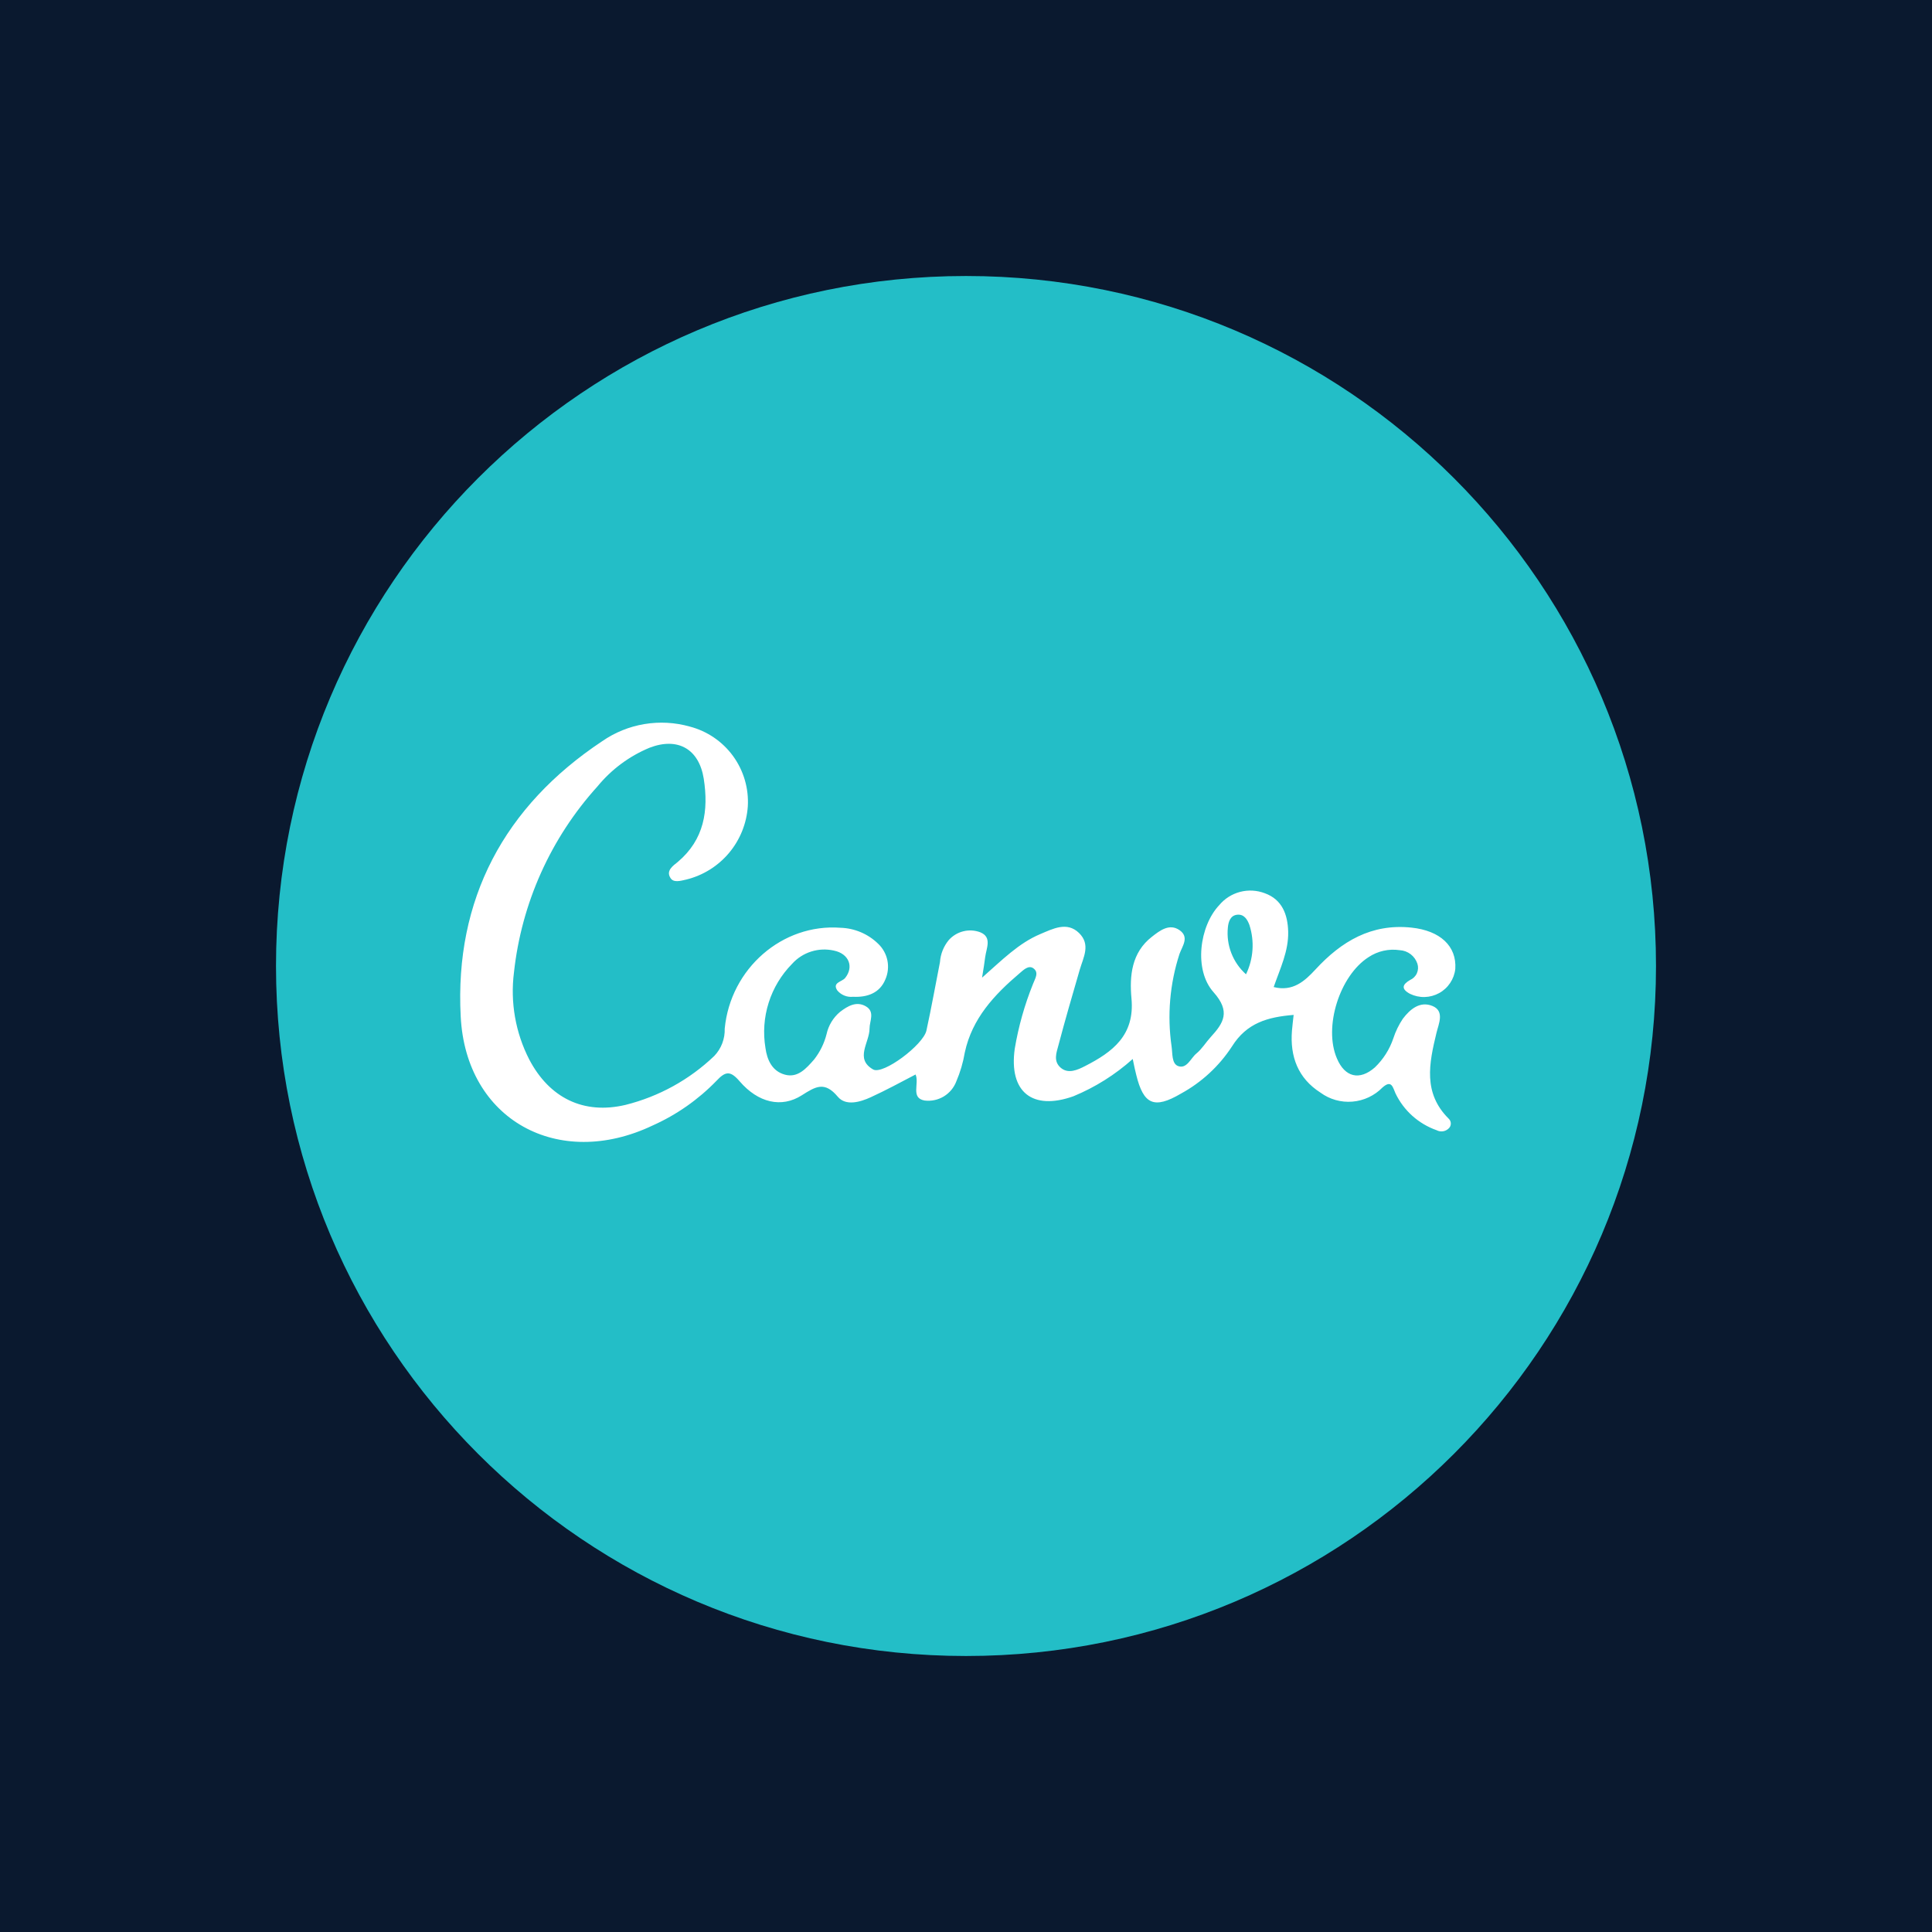 <svg width="70" height="70" viewBox="0 0 70 70" fill="none" xmlns="http://www.w3.org/2000/svg">
<rect width="70" height="70" fill="#0A192F"/>
<g clip-path="url(#clip0_337_144)">
<path d="M35 60C48.807 60 60 48.807 60 35C60 21.193 48.807 10 35 10C21.193 10 10 21.193 10 35C10 48.807 21.193 60 35 60Z" fill="#23BEC7"/>
<path d="M35.582 35.422C36.313 34.779 36.907 34.174 37.69 33.844C38.148 33.652 38.656 33.38 39.092 33.801C39.528 34.223 39.252 34.685 39.12 35.138C38.856 36.047 38.59 36.958 38.349 37.873C38.277 38.14 38.157 38.447 38.429 38.684C38.702 38.922 39.043 38.765 39.312 38.627C40.31 38.117 41.122 37.512 40.995 36.17C40.921 35.367 40.995 34.513 41.738 33.939C42.025 33.713 42.372 33.449 42.736 33.701C43.1 33.953 42.839 34.275 42.736 34.561C42.384 35.643 42.286 36.791 42.449 37.916C42.486 38.168 42.449 38.532 42.681 38.624C43 38.745 43.143 38.337 43.347 38.171C43.55 38.005 43.688 37.77 43.866 37.575C44.336 37.062 44.594 36.652 43.969 35.949C43.243 35.138 43.461 33.549 44.175 32.795C44.371 32.559 44.637 32.391 44.933 32.314C45.23 32.237 45.544 32.255 45.83 32.365C46.452 32.592 46.656 33.128 46.673 33.756C46.69 34.461 46.386 35.08 46.148 35.763C46.842 35.938 47.272 35.548 47.662 35.126C48.602 34.105 49.692 33.457 51.137 33.609C52.184 33.718 52.783 34.283 52.728 35.106C52.708 35.288 52.644 35.463 52.542 35.615C52.44 35.768 52.303 35.894 52.142 35.982C51.981 36.07 51.802 36.119 51.619 36.124C51.435 36.129 51.254 36.089 51.088 36.009C50.762 35.834 50.802 35.674 51.088 35.508C51.198 35.46 51.287 35.373 51.336 35.264C51.385 35.154 51.392 35.031 51.355 34.917C51.31 34.781 51.225 34.661 51.111 34.573C50.997 34.486 50.859 34.435 50.716 34.427C50.321 34.368 49.918 34.458 49.586 34.679C48.536 35.35 47.949 37.214 48.439 38.349C48.726 39.031 49.259 39.16 49.812 38.676C50.118 38.383 50.348 38.021 50.483 37.621C50.564 37.371 50.679 37.134 50.825 36.915C51.086 36.568 51.447 36.262 51.9 36.448C52.353 36.634 52.121 37.105 52.046 37.423C51.779 38.527 51.553 39.602 52.488 40.531C52.512 40.554 52.532 40.581 52.546 40.612C52.559 40.642 52.566 40.675 52.566 40.709C52.566 40.742 52.559 40.775 52.546 40.806C52.532 40.837 52.512 40.864 52.488 40.886C52.431 40.942 52.358 40.978 52.28 40.989C52.202 41.001 52.122 40.987 52.052 40.95C51.728 40.836 51.429 40.659 51.173 40.43C50.917 40.201 50.709 39.923 50.561 39.614C50.466 39.407 50.426 39.106 50.091 39.401C49.801 39.698 49.414 39.88 49.001 39.914C48.588 39.949 48.177 39.833 47.843 39.588C47.028 39.066 46.736 38.283 46.81 37.345C46.825 37.162 46.848 36.984 46.871 36.772C45.933 36.849 45.17 37.059 44.634 37.919C44.169 38.63 43.536 39.215 42.791 39.622C41.813 40.196 41.431 40.018 41.168 38.943C41.13 38.793 41.099 38.656 41.041 38.369C40.406 38.938 39.679 39.395 38.891 39.72C37.408 40.247 36.548 39.568 36.766 37.999C36.901 37.194 37.123 36.405 37.429 35.648C37.497 35.462 37.664 35.232 37.429 35.075C37.257 34.966 37.076 35.149 36.941 35.264C36.026 36.041 35.221 36.901 34.957 38.131C34.896 38.494 34.792 38.848 34.647 39.186C34.56 39.412 34.4 39.603 34.192 39.728C33.984 39.852 33.741 39.904 33.5 39.874C32.984 39.783 33.317 39.255 33.173 38.931C32.623 39.218 32.095 39.505 31.551 39.754C31.158 39.935 30.645 40.078 30.358 39.74C29.879 39.166 29.555 39.364 29.05 39.685C28.313 40.155 27.468 39.955 26.799 39.178C26.461 38.785 26.286 38.811 25.959 39.16C25.297 39.843 24.511 40.393 23.643 40.78C20.233 42.401 16.881 40.583 16.692 36.827C16.469 32.586 18.272 29.211 21.816 26.857C22.274 26.539 22.797 26.326 23.346 26.235C23.896 26.143 24.46 26.174 24.996 26.326C25.625 26.491 26.178 26.868 26.561 27.394C26.943 27.92 27.132 28.562 27.095 29.211C27.053 29.834 26.814 30.427 26.413 30.905C26.011 31.383 25.468 31.721 24.861 31.869C24.658 31.915 24.394 31.995 24.288 31.803C24.127 31.545 24.382 31.37 24.557 31.23C25.515 30.421 25.678 29.369 25.498 28.213C25.326 27.135 24.557 26.699 23.534 27.092C22.799 27.397 22.151 27.879 21.647 28.494C19.954 30.365 18.895 32.724 18.622 35.232C18.484 36.315 18.677 37.415 19.175 38.386C19.904 39.777 21.139 40.393 22.665 40.032C23.872 39.73 24.98 39.12 25.879 38.26C26.005 38.128 26.104 37.973 26.169 37.802C26.233 37.632 26.264 37.45 26.258 37.268C26.467 35.089 28.351 33.455 30.455 33.615C30.963 33.631 31.447 33.835 31.812 34.189C31.985 34.351 32.104 34.563 32.152 34.796C32.199 35.028 32.174 35.27 32.078 35.487C31.875 35.981 31.422 36.141 30.908 36.115C30.801 36.127 30.692 36.112 30.592 36.071C30.492 36.031 30.404 35.966 30.335 35.883C30.146 35.596 30.507 35.576 30.622 35.433C30.943 35.032 30.762 34.553 30.212 34.441C29.939 34.38 29.655 34.392 29.389 34.477C29.123 34.561 28.885 34.715 28.698 34.923C28.308 35.319 28.017 35.801 27.85 36.331C27.682 36.861 27.643 37.422 27.734 37.971C27.792 38.395 27.972 38.811 28.44 38.937C28.907 39.063 29.211 38.713 29.498 38.386C29.71 38.115 29.863 37.803 29.948 37.469C30.016 37.155 30.187 36.873 30.432 36.666C30.719 36.445 31.035 36.264 31.373 36.462C31.711 36.66 31.505 36.993 31.505 37.268C31.505 37.773 30.96 38.361 31.634 38.748C31.995 38.954 33.452 37.856 33.566 37.34C33.747 36.517 33.893 35.685 34.057 34.859C34.077 34.568 34.187 34.291 34.372 34.065C34.511 33.907 34.696 33.794 34.901 33.743C35.106 33.691 35.321 33.704 35.519 33.779C35.952 33.959 35.737 34.352 35.694 34.685C35.671 34.883 35.636 35.083 35.582 35.422ZM45.268 33.512C45.193 33.311 45.073 33.116 44.826 33.142C44.58 33.168 44.508 33.394 44.488 33.606C44.456 33.921 44.499 34.238 44.613 34.532C44.727 34.827 44.91 35.09 45.145 35.301C45.415 34.743 45.459 34.102 45.268 33.512Z" fill="white"/>
</g>
<defs>
<clipPath id="clip0_337_144">
<rect width="50" height="50" fill="white" transform="translate(10 10)"/>
</clipPath>
</defs>
</svg>
